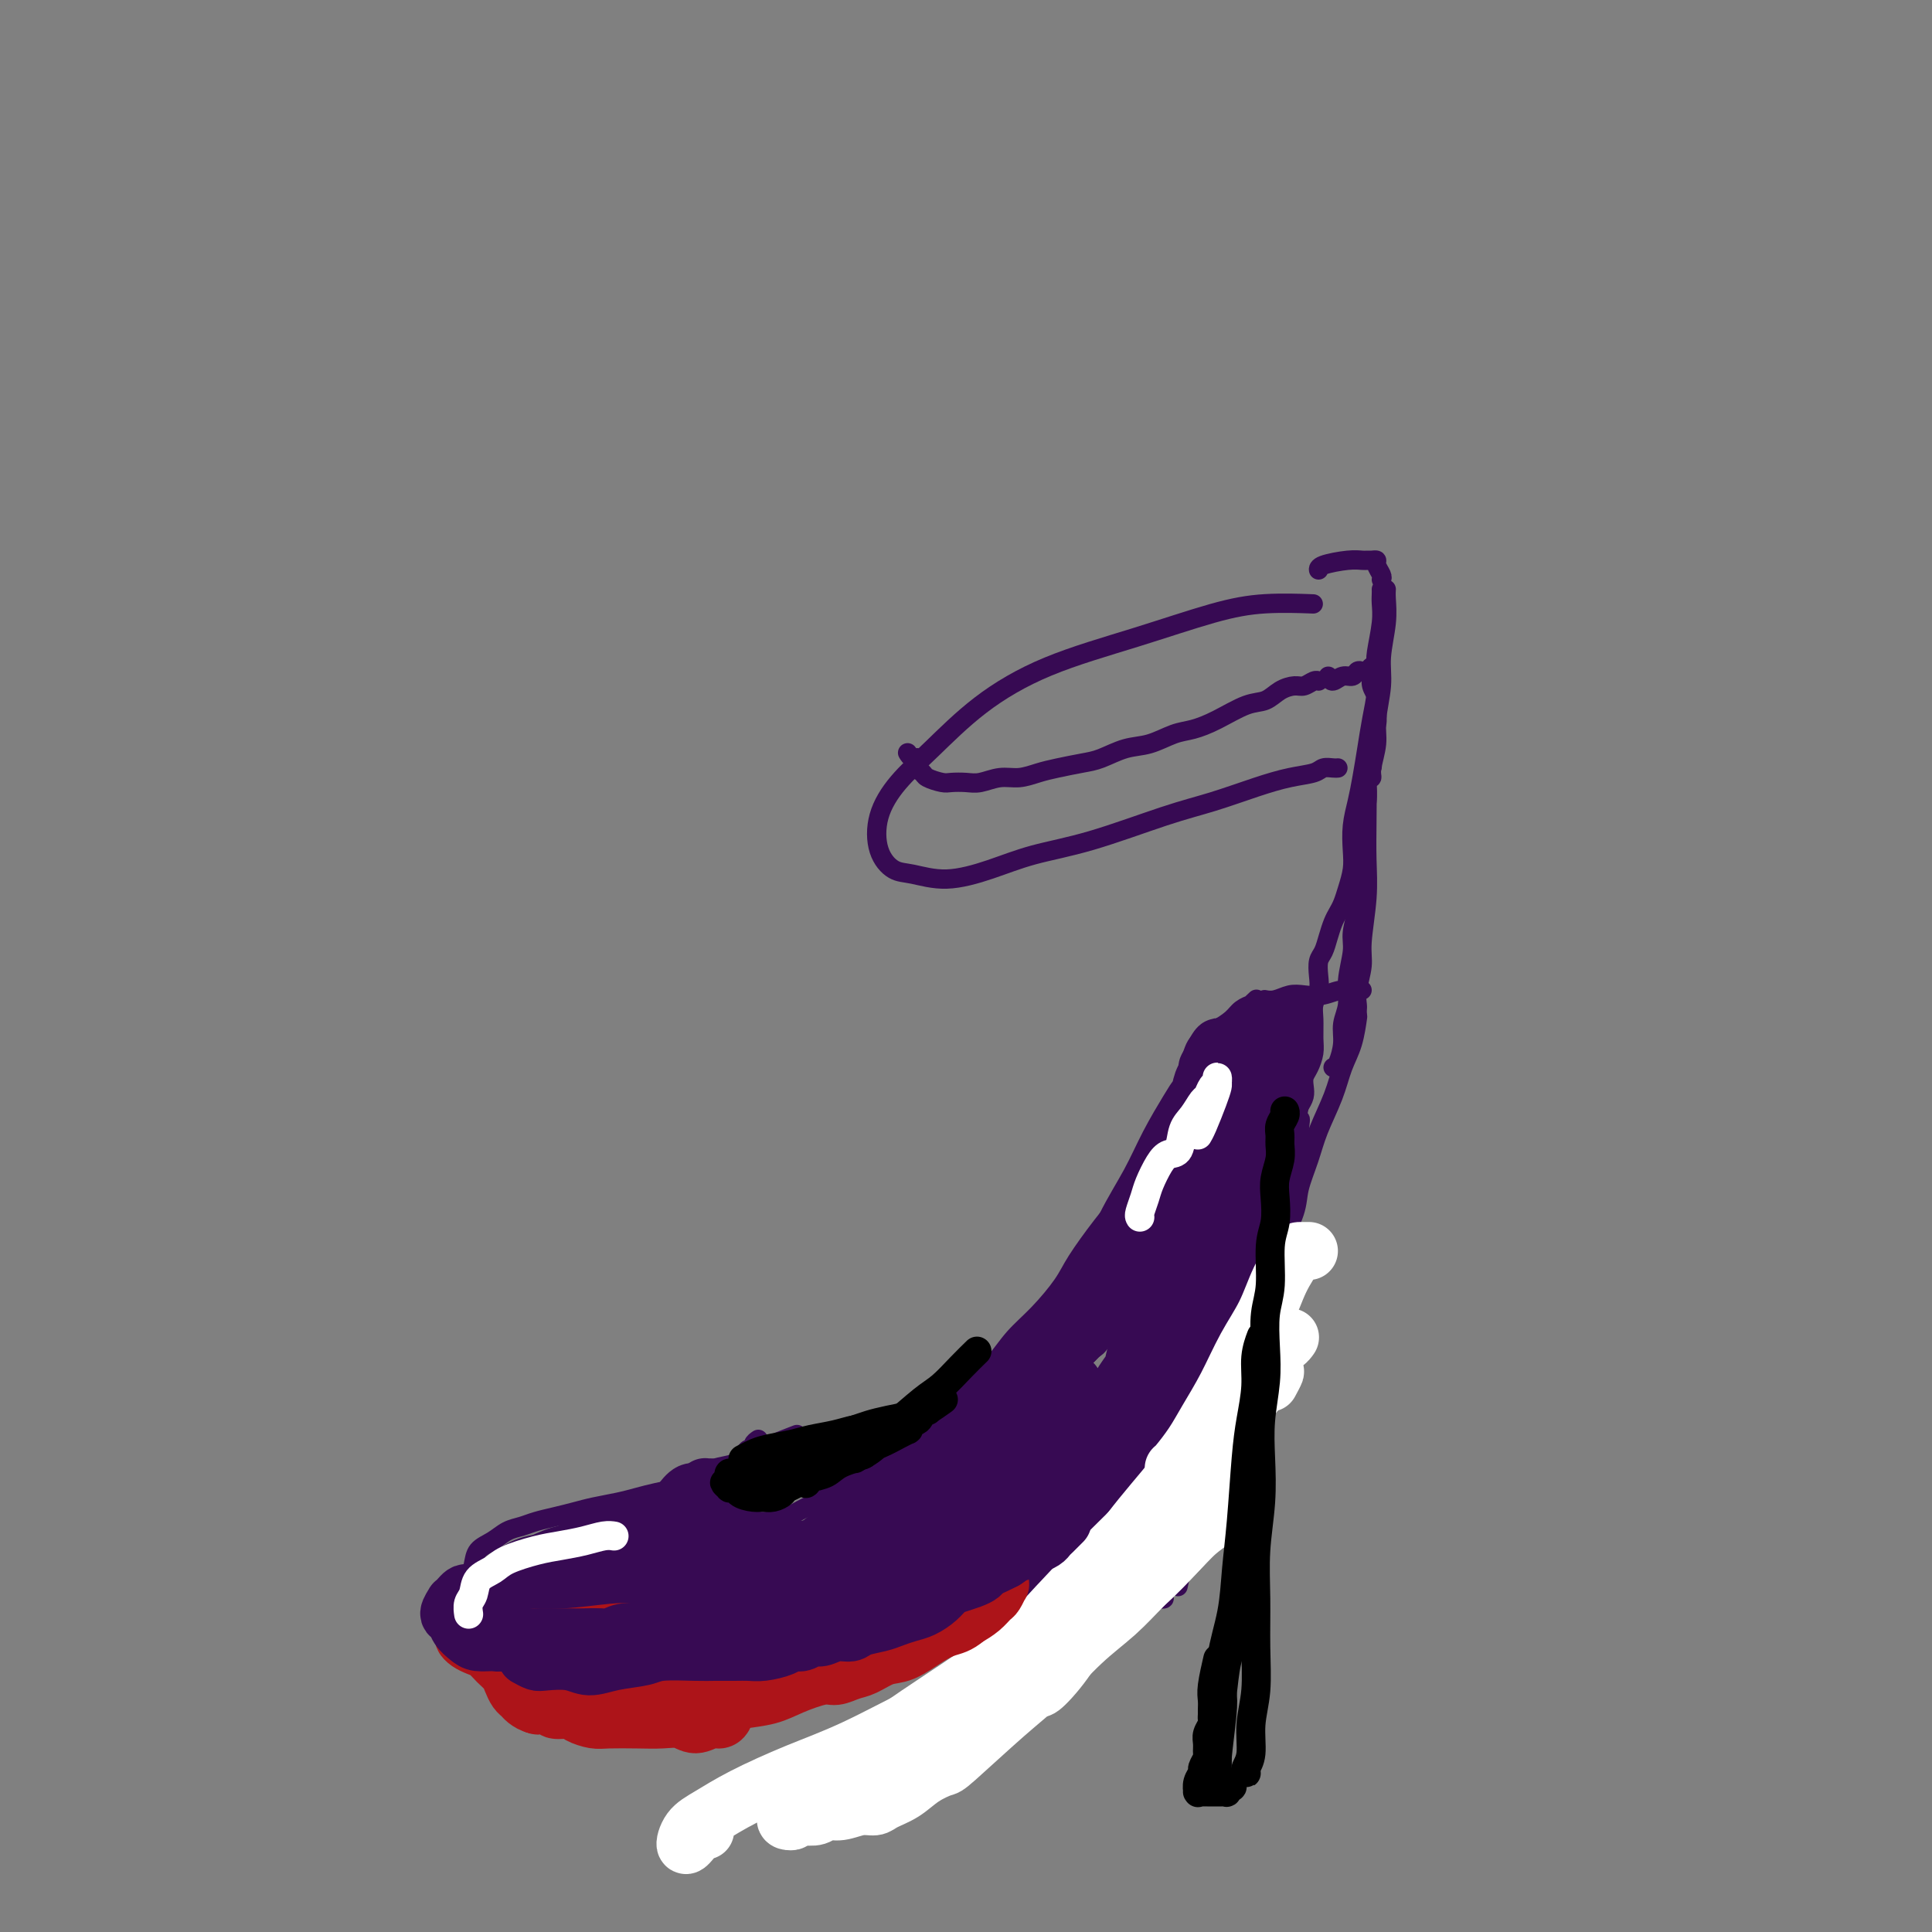 <svg viewBox='0 0 400 400' version='1.1' xmlns='http://www.w3.org/2000/svg' xmlns:xlink='http://www.w3.org/1999/xlink'><rect x="0" y="0" width="400" height="400" fill="#808080" stroke="none"/><g fill='none' stroke='rgb(55,10,83)' stroke-width='4' stroke-linecap='round' stroke-linejoin='round'><path d='M145,356c-0.287,-0.024 -0.573,-0.047 -1,0c-0.427,0.047 -0.993,0.165 -2,0c-1.007,-0.165 -2.455,-0.613 -4,-1c-1.545,-0.387 -3.188,-0.712 -5,-1c-1.812,-0.288 -3.794,-0.538 -6,-1c-2.206,-0.462 -4.636,-1.137 -7,-2c-2.364,-0.863 -4.662,-1.915 -7,-3c-2.338,-1.085 -4.715,-2.205 -7,-4c-2.285,-1.795 -4.479,-4.265 -6,-6c-1.521,-1.735 -2.368,-2.734 -3,-4c-0.632,-1.266 -1.050,-2.800 -1,-4c0.050,-1.200 0.569,-2.065 1,-3c0.431,-0.935 0.776,-1.938 1,-3c0.224,-1.062 0.327,-2.182 1,-3c0.673,-0.818 1.915,-1.332 3,-2c1.085,-0.668 2.012,-1.488 3,-2c0.988,-0.512 2.037,-0.714 3,-1c0.963,-0.286 1.839,-0.654 3,-1c1.161,-0.346 2.606,-0.670 4,-1c1.394,-0.330 2.735,-0.666 4,-1c1.265,-0.334 2.452,-0.666 4,-1c1.548,-0.334 3.456,-0.670 5,-1c1.544,-0.330 2.723,-0.656 4,-1c1.277,-0.344 2.651,-0.707 4,-1c1.349,-0.293 2.671,-0.515 4,-1c1.329,-0.485 2.665,-1.232 4,-2c1.335,-0.768 2.670,-1.557 4,-2c1.330,-0.443 2.655,-0.542 4,-1c1.345,-0.458 2.708,-1.277 4,-2c1.292,-0.723 2.512,-1.349 4,-2c1.488,-0.651 3.244,-1.325 5,-2'/><path d='M147,358c-0.027,0.096 -0.054,0.191 0,0c0.054,-0.191 0.188,-0.669 1,-1c0.812,-0.331 2.300,-0.514 4,-1c1.700,-0.486 3.610,-1.274 6,-2c2.390,-0.726 5.260,-1.390 7,-2c1.740,-0.610 2.351,-1.165 4,-2c1.649,-0.835 4.337,-1.951 7,-3c2.663,-1.049 5.302,-2.033 8,-3c2.698,-0.967 5.455,-1.919 9,-3c3.545,-1.081 7.877,-2.291 10,-3c2.123,-0.709 2.035,-0.917 2,-1c-0.035,-0.083 -0.018,-0.042 0,0'/><path d='M205,334c0.225,0.083 0.451,0.166 1,0c0.549,-0.166 1.423,-0.580 3,-1c1.577,-0.420 3.858,-0.845 6,-1c2.142,-0.155 4.147,-0.042 6,0c1.853,0.042 3.555,0.011 5,0c1.445,-0.011 2.635,-0.003 4,0c1.365,0.003 2.906,0.001 4,0c1.094,-0.001 1.741,-0.000 2,0c0.259,0.000 0.129,0.000 0,0'/><path d='M240,331c0.447,0.057 0.893,0.115 1,0c0.107,-0.115 -0.126,-0.401 0,-1c0.126,-0.599 0.611,-1.511 1,-2c0.389,-0.489 0.681,-0.556 1,-1c0.319,-0.444 0.663,-1.264 1,-2c0.337,-0.736 0.667,-1.389 1,-2c0.333,-0.611 0.670,-1.181 1,-2c0.330,-0.819 0.654,-1.886 1,-3c0.346,-1.114 0.716,-2.274 1,-4c0.284,-1.726 0.484,-4.019 1,-6c0.516,-1.981 1.349,-3.651 2,-6c0.651,-2.349 1.119,-5.376 2,-8c0.881,-2.624 2.174,-4.845 3,-7c0.826,-2.155 1.185,-4.242 2,-7c0.815,-2.758 2.087,-6.185 3,-9c0.913,-2.815 1.466,-5.017 2,-7c0.534,-1.983 1.048,-3.746 2,-6c0.952,-2.254 2.342,-5.000 3,-7c0.658,-2.000 0.585,-3.255 1,-5c0.415,-1.745 1.319,-3.980 2,-6c0.681,-2.020 1.139,-3.824 2,-6c0.861,-2.176 2.126,-4.724 3,-7c0.874,-2.276 1.358,-4.280 2,-6c0.642,-1.720 1.442,-3.155 2,-5c0.558,-1.845 0.874,-4.098 1,-5c0.126,-0.902 0.063,-0.451 0,0'/><path d='M157,298c-0.446,0.302 -0.893,0.604 -1,1c-0.107,0.396 0.125,0.885 0,1c-0.125,0.115 -0.608,-0.143 -1,0c-0.392,0.143 -0.693,0.688 -1,1c-0.307,0.312 -0.619,0.391 -1,1c-0.381,0.609 -0.832,1.749 -1,3c-0.168,1.251 -0.053,2.615 0,3c0.053,0.385 0.046,-0.208 0,0c-0.046,0.208 -0.129,1.216 0,2c0.129,0.784 0.472,1.343 1,2c0.528,0.657 1.243,1.411 2,2c0.757,0.589 1.558,1.011 3,1c1.442,-0.011 3.525,-0.456 5,-1c1.475,-0.544 2.342,-1.186 4,-2c1.658,-0.814 4.105,-1.798 6,-3c1.895,-1.202 3.237,-2.620 5,-4c1.763,-1.380 3.949,-2.720 6,-4c2.051,-1.280 3.969,-2.498 6,-4c2.031,-1.502 4.177,-3.288 6,-5c1.823,-1.712 3.325,-3.350 5,-5c1.675,-1.650 3.524,-3.313 5,-5c1.476,-1.687 2.579,-3.399 4,-5c1.421,-1.601 3.160,-3.092 5,-5c1.840,-1.908 3.780,-4.232 5,-6c1.220,-1.768 1.719,-2.979 3,-5c1.281,-2.021 3.344,-4.852 5,-7c1.656,-2.148 2.905,-3.614 4,-5c1.095,-1.386 2.037,-2.692 3,-4c0.963,-1.308 1.949,-2.619 3,-4c1.051,-1.381 2.168,-2.833 3,-4c0.832,-1.167 1.381,-2.048 2,-3c0.619,-0.952 1.310,-1.976 2,-3'/><path d='M245,231c4.885,-6.460 2.097,-2.109 1,-1c-1.097,1.109 -0.504,-1.023 0,-2c0.504,-0.977 0.920,-0.798 1,-1c0.080,-0.202 -0.174,-0.786 0,-1c0.174,-0.214 0.778,-0.058 1,0c0.222,0.058 0.064,0.016 0,0c-0.064,-0.016 -0.032,-0.008 0,0'/><path d='M248,225c0.111,0.007 0.222,0.013 0,0c-0.222,-0.013 -0.778,-0.047 -1,0c-0.222,0.047 -0.109,0.175 0,0c0.109,-0.175 0.213,-0.651 0,-1c-0.213,-0.349 -0.744,-0.570 -1,-1c-0.256,-0.430 -0.235,-1.070 0,-2c0.235,-0.930 0.686,-2.150 1,-3c0.314,-0.850 0.492,-1.330 1,-2c0.508,-0.670 1.345,-1.528 2,-2c0.655,-0.472 1.127,-0.556 2,-1c0.873,-0.444 2.147,-1.247 3,-2c0.853,-0.753 1.287,-1.456 2,-2c0.713,-0.544 1.707,-0.929 2,-1c0.293,-0.071 -0.113,0.173 0,0c0.113,-0.173 0.747,-0.764 1,-1c0.253,-0.236 0.127,-0.118 0,0'/><path d='M262,207c-0.153,-0.030 -0.306,-0.059 0,0c0.306,0.059 1.072,0.207 2,0c0.928,-0.207 2.017,-0.769 3,-1c0.983,-0.231 1.860,-0.132 3,0c1.140,0.132 2.544,0.298 4,0c1.456,-0.298 2.965,-1.061 4,-1c1.035,0.061 1.597,0.944 2,1c0.403,0.056 0.647,-0.716 1,-1c0.353,-0.284 0.815,-0.081 1,0c0.185,0.081 0.092,0.041 0,0'/><path d='M281,210c-0.009,-0.366 -0.017,-0.733 0,-1c0.017,-0.267 0.061,-0.435 0,-1c-0.061,-0.565 -0.227,-1.527 0,-3c0.227,-1.473 0.845,-3.457 1,-5c0.155,-1.543 -0.154,-2.644 0,-5c0.154,-2.356 0.772,-5.965 1,-9c0.228,-3.035 0.065,-5.495 0,-8c-0.065,-2.505 -0.031,-5.053 0,-8c0.031,-2.947 0.061,-6.292 0,-8c-0.061,-1.708 -0.212,-1.777 0,-2c0.212,-0.223 0.788,-0.598 1,-1c0.212,-0.402 0.061,-0.829 0,-1c-0.061,-0.171 -0.030,-0.085 0,0'/><path d='M277,159c-0.227,0.025 -0.454,0.050 -1,0c-0.546,-0.050 -1.409,-0.176 -2,0c-0.591,0.176 -0.908,0.653 -2,1c-1.092,0.347 -2.958,0.565 -5,1c-2.042,0.435 -4.259,1.088 -7,2c-2.741,0.912 -6.007,2.082 -9,3c-2.993,0.918 -5.712,1.585 -10,3c-4.288,1.415 -10.145,3.577 -15,5c-4.855,1.423 -8.707,2.107 -12,3c-3.293,0.893 -6.028,1.995 -9,3c-2.972,1.005 -6.182,1.913 -9,2c-2.818,0.087 -5.242,-0.645 -7,-1c-1.758,-0.355 -2.848,-0.331 -4,-1c-1.152,-0.669 -2.366,-2.031 -3,-4c-0.634,-1.969 -0.689,-4.545 0,-7c0.689,-2.455 2.122,-4.787 4,-7c1.878,-2.213 4.200,-4.305 7,-7c2.800,-2.695 6.078,-5.994 10,-9c3.922,-3.006 8.488,-5.720 14,-8c5.512,-2.280 11.969,-4.128 18,-6c6.031,-1.872 11.637,-3.770 16,-5c4.363,-1.230 7.482,-1.793 11,-2c3.518,-0.207 7.434,-0.059 9,0c1.566,0.059 0.783,0.030 0,0'/><path d='M283,161c0.455,0.103 0.911,0.206 1,0c0.089,-0.206 -0.187,-0.719 0,-2c0.187,-1.281 0.839,-3.328 1,-5c0.161,-1.672 -0.167,-2.969 0,-5c0.167,-2.031 0.829,-4.797 1,-7c0.171,-2.203 -0.150,-3.845 0,-6c0.150,-2.155 0.772,-4.825 1,-7c0.228,-2.175 0.061,-3.855 0,-5c-0.061,-1.145 -0.018,-1.756 0,-2c0.018,-0.244 0.009,-0.122 0,0'/><path d='M286,120c0.120,-0.227 0.239,-0.453 0,-1c-0.239,-0.547 -0.837,-1.414 -1,-2c-0.163,-0.586 0.107,-0.890 0,-1c-0.107,-0.110 -0.593,-0.027 -1,0c-0.407,0.027 -0.736,-0.003 -1,0c-0.264,0.003 -0.463,0.040 -1,0c-0.537,-0.040 -1.412,-0.155 -3,0c-1.588,0.155 -3.889,0.580 -5,1c-1.111,0.420 -1.032,0.834 -1,1c0.032,0.166 0.016,0.083 0,0'/><path d='M188,156c-0.081,-0.128 -0.162,-0.256 0,0c0.162,0.256 0.566,0.894 1,1c0.434,0.106 0.897,-0.322 1,0c0.103,0.322 -0.153,1.393 0,2c0.153,0.607 0.716,0.751 1,1c0.284,0.249 0.291,0.604 1,1c0.709,0.396 2.121,0.834 3,1c0.879,0.166 1.224,0.059 2,0c0.776,-0.059 1.982,-0.071 3,0c1.018,0.071 1.849,0.226 3,0c1.151,-0.226 2.622,-0.834 4,-1c1.378,-0.166 2.664,0.111 4,0c1.336,-0.111 2.723,-0.611 4,-1c1.277,-0.389 2.444,-0.666 4,-1c1.556,-0.334 3.501,-0.723 5,-1c1.499,-0.277 2.553,-0.441 4,-1c1.447,-0.559 3.287,-1.513 5,-2c1.713,-0.487 3.297,-0.505 5,-1c1.703,-0.495 3.523,-1.465 5,-2c1.477,-0.535 2.611,-0.633 4,-1c1.389,-0.367 3.033,-1.002 5,-2c1.967,-0.998 4.256,-2.357 6,-3c1.744,-0.643 2.943,-0.568 4,-1c1.057,-0.432 1.972,-1.370 3,-2c1.028,-0.630 2.171,-0.953 3,-1c0.829,-0.047 1.346,0.183 2,0c0.654,-0.183 1.445,-0.780 2,-1c0.555,-0.220 0.873,-0.063 1,0c0.127,0.063 0.064,0.031 0,0'/><path d='M275,140c0.250,0.544 0.501,1.088 1,1c0.499,-0.088 1.247,-0.807 2,-1c0.753,-0.193 1.512,0.140 2,0c0.488,-0.140 0.705,-0.751 1,-1c0.295,-0.249 0.667,-0.134 1,0c0.333,0.134 0.625,0.287 1,0c0.375,-0.287 0.831,-1.014 1,-1c0.169,0.014 0.049,0.768 0,1c-0.049,0.232 -0.027,-0.056 0,0c0.027,0.056 0.059,0.458 0,1c-0.059,0.542 -0.208,1.223 0,2c0.208,0.777 0.774,1.651 1,2c0.226,0.349 0.113,0.175 0,0'/><path d='M276,221c0.301,-0.066 0.601,-0.133 1,-1c0.399,-0.867 0.896,-2.536 1,-4c0.104,-1.464 -0.183,-2.725 0,-4c0.183,-1.275 0.838,-2.564 1,-4c0.162,-1.436 -0.168,-3.020 0,-5c0.168,-1.980 0.833,-4.357 1,-6c0.167,-1.643 -0.165,-2.553 0,-4c0.165,-1.447 0.828,-3.432 1,-5c0.172,-1.568 -0.146,-2.719 0,-4c0.146,-1.281 0.757,-2.693 1,-4c0.243,-1.307 0.118,-2.511 0,-4c-0.118,-1.489 -0.229,-3.263 0,-5c0.229,-1.737 0.797,-3.436 1,-5c0.203,-1.564 0.039,-2.992 0,-4c-0.039,-1.008 0.046,-1.595 0,-2c-0.046,-0.405 -0.223,-0.626 0,-1c0.223,-0.374 0.844,-0.901 1,-2c0.156,-1.099 -0.154,-2.771 0,-4c0.154,-1.229 0.773,-2.014 1,-3c0.227,-0.986 0.061,-2.171 0,-3c-0.061,-0.829 -0.016,-1.300 0,-2c0.016,-0.700 0.005,-1.629 0,-2c-0.005,-0.371 -0.002,-0.186 0,0'/><path d='M286,122c0.008,0.273 0.016,0.546 0,1c-0.016,0.454 -0.056,1.088 0,2c0.056,0.912 0.208,2.101 0,4c-0.208,1.899 -0.777,4.509 -1,6c-0.223,1.491 -0.101,1.864 0,3c0.101,1.136 0.182,3.033 0,5c-0.182,1.967 -0.627,4.002 -1,6c-0.373,1.998 -0.675,3.959 -1,6c-0.325,2.041 -0.675,4.163 -1,6c-0.325,1.837 -0.626,3.391 -1,5c-0.374,1.609 -0.821,3.274 -1,5c-0.179,1.726 -0.089,3.512 0,5c0.089,1.488 0.179,2.677 0,4c-0.179,1.323 -0.625,2.780 -1,4c-0.375,1.220 -0.678,2.204 -1,3c-0.322,0.796 -0.664,1.406 -1,2c-0.336,0.594 -0.665,1.173 -1,2c-0.335,0.827 -0.677,1.901 -1,3c-0.323,1.099 -0.626,2.223 -1,3c-0.374,0.777 -0.818,1.207 -1,2c-0.182,0.793 -0.102,1.948 0,3c0.102,1.052 0.224,2.000 0,3c-0.224,1.000 -0.795,2.053 -1,3c-0.205,0.947 -0.045,1.787 0,3c0.045,1.213 -0.027,2.800 0,4c0.027,1.200 0.151,2.012 0,3c-0.151,0.988 -0.579,2.151 -1,3c-0.421,0.849 -0.834,1.382 -1,2c-0.166,0.618 -0.083,1.320 0,2c0.083,0.680 0.167,1.337 0,2c-0.167,0.663 -0.583,1.331 -1,2'/><path d='M269,229c-1.697,8.163 -0.440,4.070 0,3c0.440,-1.070 0.061,0.882 0,2c-0.061,1.118 0.195,1.402 0,2c-0.195,0.598 -0.840,1.509 -1,2c-0.160,0.491 0.164,0.563 0,1c-0.164,0.437 -0.815,1.240 -1,2c-0.185,0.760 0.095,1.478 0,2c-0.095,0.522 -0.565,0.849 -1,2c-0.435,1.151 -0.833,3.127 -1,4c-0.167,0.873 -0.101,0.642 0,1c0.101,0.358 0.239,1.304 0,2c-0.239,0.696 -0.855,1.141 -1,2c-0.145,0.859 0.183,2.130 0,3c-0.183,0.870 -0.875,1.337 -1,2c-0.125,0.663 0.317,1.522 0,3c-0.317,1.478 -1.395,3.577 -2,5c-0.605,1.423 -0.738,2.172 -1,3c-0.262,0.828 -0.651,1.735 -1,3c-0.349,1.265 -0.656,2.886 -1,4c-0.344,1.114 -0.726,1.720 -1,3c-0.274,1.280 -0.440,3.234 -1,5c-0.560,1.766 -1.515,3.345 -2,5c-0.485,1.655 -0.501,3.386 -1,5c-0.499,1.614 -1.481,3.112 -2,5c-0.519,1.888 -0.573,4.167 -1,6c-0.427,1.833 -1.225,3.220 -2,5c-0.775,1.780 -1.527,3.951 -2,6c-0.473,2.049 -0.666,3.975 -1,6c-0.334,2.025 -0.810,4.150 -1,5c-0.190,0.850 -0.095,0.425 0,0'/></g>
<g fill='none' stroke='rgb(55,10,83)' stroke-width='12' stroke-linecap='round' stroke-linejoin='round'><path d='M145,348c-0.023,0.026 -0.046,0.053 0,0c0.046,-0.053 0.161,-0.185 -4,-1c-4.161,-0.815 -12.599,-2.314 -16,-3c-3.401,-0.686 -1.767,-0.561 -2,-1c-0.233,-0.439 -2.334,-1.444 -4,-2c-1.666,-0.556 -2.898,-0.663 -4,-1c-1.102,-0.337 -2.074,-0.904 -3,-2c-0.926,-1.096 -1.806,-2.722 -2,-4c-0.194,-1.278 0.300,-2.208 1,-3c0.700,-0.792 1.608,-1.446 3,-2c1.392,-0.554 3.269,-1.008 5,-1c1.731,0.008 3.316,0.477 5,1c1.684,0.523 3.468,1.100 5,2c1.532,0.900 2.813,2.125 4,3c1.187,0.875 2.281,1.401 3,2c0.719,0.599 1.064,1.272 1,2c-0.064,0.728 -0.537,1.513 -1,2c-0.463,0.487 -0.917,0.677 -2,1c-1.083,0.323 -2.796,0.778 -4,1c-1.204,0.222 -1.898,0.212 -4,0c-2.102,-0.212 -5.613,-0.627 -8,-1c-2.387,-0.373 -3.649,-0.705 -5,-1c-1.351,-0.295 -2.790,-0.554 -4,-1c-1.210,-0.446 -2.190,-1.078 -3,-2c-0.810,-0.922 -1.449,-2.133 -2,-3c-0.551,-0.867 -1.015,-1.391 -1,-2c0.015,-0.609 0.507,-1.305 1,-2'/><path d='M104,330c0.173,-1.783 3.105,-1.741 5,-2c1.895,-0.259 2.752,-0.817 4,-1c1.248,-0.183 2.888,0.011 4,0c1.112,-0.011 1.697,-0.227 2,0c0.303,0.227 0.323,0.898 1,1c0.677,0.102 2.010,-0.363 0,0c-2.010,0.363 -7.363,1.555 -10,2c-2.637,0.445 -2.558,0.142 -3,0c-0.442,-0.142 -1.404,-0.122 -2,0c-0.596,0.122 -0.828,0.346 -1,0c-0.172,-0.346 -0.286,-1.262 0,-2c0.286,-0.738 0.973,-1.298 2,-2c1.027,-0.702 2.394,-1.548 4,-2c1.606,-0.452 3.452,-0.512 5,-1c1.548,-0.488 2.799,-1.406 4,-2c1.201,-0.594 2.351,-0.864 3,-1c0.649,-0.136 0.796,-0.139 1,0c0.204,0.139 0.464,0.419 0,1c-0.464,0.581 -1.654,1.463 -3,2c-1.346,0.537 -2.850,0.729 -4,1c-1.150,0.271 -1.947,0.621 -3,1c-1.053,0.379 -2.362,0.788 -3,1c-0.638,0.212 -0.605,0.227 -1,0c-0.395,-0.227 -1.218,-0.694 -1,-1c0.218,-0.306 1.478,-0.449 3,-1c1.522,-0.551 3.305,-1.508 5,-2c1.695,-0.492 3.303,-0.517 5,-1c1.697,-0.483 3.485,-1.424 5,-2c1.515,-0.576 2.758,-0.788 4,-1'/><path d='M130,318c3.851,-1.094 3.478,-0.829 4,-1c0.522,-0.171 1.940,-0.779 3,-1c1.060,-0.221 1.763,-0.056 2,0c0.237,0.056 0.006,0.004 0,0c-0.006,-0.004 0.211,0.039 0,0c-0.211,-0.039 -0.850,-0.161 -2,0c-1.150,0.161 -2.811,0.606 -4,1c-1.189,0.394 -1.905,0.736 -3,1c-1.095,0.264 -2.570,0.449 -4,1c-1.430,0.551 -2.814,1.467 -4,2c-1.186,0.533 -2.172,0.684 -3,1c-0.828,0.316 -1.497,0.797 -2,1c-0.503,0.203 -0.841,0.130 -1,0c-0.159,-0.130 -0.141,-0.315 1,-1c1.141,-0.685 3.404,-1.870 6,-3c2.596,-1.130 5.524,-2.206 8,-3c2.476,-0.794 4.498,-1.308 6,-2c1.502,-0.692 2.483,-1.562 3,-2c0.517,-0.438 0.568,-0.443 1,-1c0.432,-0.557 1.244,-1.666 2,-2c0.756,-0.334 1.456,0.107 2,0c0.544,-0.107 0.931,-0.761 1,-1c0.069,-0.239 -0.181,-0.062 0,0c0.181,0.062 0.793,0.008 1,0c0.207,-0.008 0.008,0.028 0,0c-0.008,-0.028 0.173,-0.121 0,0c-0.173,0.121 -0.700,0.456 -1,1c-0.300,0.544 -0.371,1.298 -1,2c-0.629,0.702 -1.814,1.351 -3,2'/><path d='M142,313c-1.398,1.071 -2.892,1.250 -4,2c-1.108,0.750 -1.830,2.073 -3,3c-1.170,0.927 -2.790,1.458 -4,2c-1.210,0.542 -2.012,1.093 -3,2c-0.988,0.907 -2.164,2.168 -3,3c-0.836,0.832 -1.333,1.235 -2,2c-0.667,0.765 -1.503,1.894 -2,3c-0.497,1.106 -0.655,2.190 -1,3c-0.345,0.810 -0.878,1.345 -1,2c-0.122,0.655 0.167,1.428 0,2c-0.167,0.572 -0.791,0.941 -1,1c-0.209,0.059 -0.003,-0.192 0,0c0.003,0.192 -0.195,0.826 0,1c0.195,0.174 0.785,-0.112 1,0c0.215,0.112 0.056,0.622 0,1c-0.056,0.378 -0.010,0.622 0,1c0.010,0.378 -0.016,0.889 0,1c0.016,0.111 0.076,-0.178 0,0c-0.076,0.178 -0.286,0.822 0,1c0.286,0.178 1.069,-0.111 2,0c0.931,0.111 2.010,0.622 3,1c0.990,0.378 1.893,0.623 4,1c2.107,0.377 5.420,0.885 8,1c2.580,0.115 4.429,-0.161 6,0c1.571,0.161 2.865,0.761 4,1c1.135,0.239 2.109,0.117 3,0c0.891,-0.117 1.697,-0.227 2,0c0.303,0.227 0.102,0.793 0,1c-0.102,0.207 -0.104,0.056 0,0c0.104,-0.056 0.316,-0.016 0,0c-0.316,0.016 -1.158,0.008 -2,0'/><path d='M149,348c4.090,0.775 -0.685,0.211 -3,0c-2.315,-0.211 -2.171,-0.070 -3,0c-0.829,0.070 -2.631,0.067 -4,0c-1.369,-0.067 -2.303,-0.199 -3,0c-0.697,0.199 -1.155,0.730 -1,1c0.155,0.270 0.925,0.280 2,0c1.075,-0.280 2.455,-0.848 4,-1c1.545,-0.152 3.255,0.113 5,0c1.745,-0.113 3.525,-0.605 5,-1c1.475,-0.395 2.645,-0.694 4,-1c1.355,-0.306 2.896,-0.617 4,-1c1.104,-0.383 1.772,-0.836 2,-1c0.228,-0.164 0.017,-0.040 0,0c-0.017,0.040 0.161,-0.004 0,0c-0.161,0.004 -0.661,0.055 -2,0c-1.339,-0.055 -3.517,-0.217 -5,0c-1.483,0.217 -2.271,0.812 -4,1c-1.729,0.188 -4.399,-0.031 -6,0c-1.601,0.031 -2.131,0.311 -3,0c-0.869,-0.311 -2.075,-1.213 -3,-2c-0.925,-0.787 -1.568,-1.457 -2,-2c-0.432,-0.543 -0.651,-0.957 -1,-2c-0.349,-1.043 -0.826,-2.714 -1,-4c-0.174,-1.286 -0.046,-2.187 0,-3c0.046,-0.813 0.008,-1.538 0,-2c-0.008,-0.462 0.012,-0.663 0,-1c-0.012,-0.337 -0.056,-0.811 0,-1c0.056,-0.189 0.211,-0.092 0,0c-0.211,0.092 -0.788,0.179 -1,0c-0.212,-0.179 -0.061,-0.622 0,-1c0.061,-0.378 0.030,-0.689 0,-1'/><path d='M133,326c-0.974,-2.853 -0.909,-1.486 0,-1c0.909,0.486 2.663,0.090 4,0c1.337,-0.090 2.257,0.126 3,0c0.743,-0.126 1.309,-0.594 2,-1c0.691,-0.406 1.506,-0.750 2,-1c0.494,-0.250 0.668,-0.406 1,-1c0.332,-0.594 0.822,-1.627 1,-2c0.178,-0.373 0.044,-0.085 0,0c-0.044,0.085 0.002,-0.032 0,0c-0.002,0.032 -0.054,0.213 0,0c0.054,-0.213 0.213,-0.821 0,-1c-0.213,-0.179 -0.796,0.069 -1,0c-0.204,-0.069 -0.027,-0.456 0,-1c0.027,-0.544 -0.094,-1.246 0,-2c0.094,-0.754 0.403,-1.561 1,-2c0.597,-0.439 1.480,-0.509 2,-1c0.520,-0.491 0.676,-1.401 1,-2c0.324,-0.599 0.817,-0.887 1,-1c0.183,-0.113 0.057,-0.052 0,0c-0.057,0.052 -0.046,0.096 0,0c0.046,-0.096 0.127,-0.330 0,0c-0.127,0.330 -0.463,1.225 -1,2c-0.537,0.775 -1.275,1.431 -2,2c-0.725,0.569 -1.436,1.051 -2,2c-0.564,0.949 -0.979,2.365 -2,4c-1.021,1.635 -2.646,3.488 -4,5c-1.354,1.512 -2.437,2.684 -3,4c-0.563,1.316 -0.604,2.775 -1,4c-0.396,1.225 -1.145,2.214 -1,3c0.145,0.786 1.184,1.367 2,2c0.816,0.633 1.408,1.316 2,2'/><path d='M138,340c1.384,0.670 2.843,0.344 4,0c1.157,-0.344 2.013,-0.708 3,-1c0.987,-0.292 2.106,-0.513 3,-1c0.894,-0.487 1.562,-1.240 2,-2c0.438,-0.760 0.646,-1.528 1,-2c0.354,-0.472 0.854,-0.647 1,-1c0.146,-0.353 -0.061,-0.883 0,-1c0.061,-0.117 0.392,0.181 0,0c-0.392,-0.181 -1.505,-0.840 -2,-1c-0.495,-0.160 -0.372,0.178 -1,0c-0.628,-0.178 -2.009,-0.874 -3,-1c-0.991,-0.126 -1.594,0.317 -2,0c-0.406,-0.317 -0.615,-1.396 -1,-2c-0.385,-0.604 -0.947,-0.735 -1,-1c-0.053,-0.265 0.404,-0.664 1,-1c0.596,-0.336 1.331,-0.608 2,-1c0.669,-0.392 1.272,-0.905 2,-1c0.728,-0.095 1.582,0.226 3,1c1.418,0.774 3.401,2.001 5,3c1.599,0.999 2.816,1.771 4,3c1.184,1.229 2.336,2.915 3,4c0.664,1.085 0.839,1.567 1,2c0.161,0.433 0.309,0.816 0,1c-0.309,0.184 -1.074,0.170 -2,0c-0.926,-0.170 -2.013,-0.496 -3,-1c-0.987,-0.504 -1.873,-1.185 -3,-2c-1.127,-0.815 -2.495,-1.762 -4,-3c-1.505,-1.238 -3.146,-2.765 -4,-4c-0.854,-1.235 -0.922,-2.179 -1,-3c-0.078,-0.821 -0.165,-1.520 0,-2c0.165,-0.480 0.583,-0.740 1,-1'/><path d='M147,322c0.232,-1.530 2.812,-0.354 5,0c2.188,0.354 3.984,-0.115 6,0c2.016,0.115 4.251,0.812 6,1c1.749,0.188 3.010,-0.135 4,0c0.990,0.135 1.707,0.726 2,1c0.293,0.274 0.163,0.229 0,0c-0.163,-0.229 -0.357,-0.642 -1,-1c-0.643,-0.358 -1.733,-0.660 -3,-1c-1.267,-0.340 -2.711,-0.718 -4,-1c-1.289,-0.282 -2.422,-0.469 -4,-1c-1.578,-0.531 -3.600,-1.407 -5,-2c-1.400,-0.593 -2.178,-0.902 -3,-1c-0.822,-0.098 -1.690,0.015 -2,0c-0.310,-0.015 -0.063,-0.158 0,0c0.063,0.158 -0.057,0.616 1,1c1.057,0.384 3.292,0.695 5,1c1.708,0.305 2.888,0.604 4,1c1.112,0.396 2.156,0.890 3,1c0.844,0.110 1.487,-0.163 2,0c0.513,0.163 0.896,0.762 1,1c0.104,0.238 -0.070,0.114 0,0c0.070,-0.114 0.385,-0.217 0,0c-0.385,0.217 -1.469,0.753 -2,1c-0.531,0.247 -0.509,0.206 -1,0c-0.491,-0.206 -1.493,-0.576 -2,-1c-0.507,-0.424 -0.517,-0.902 -1,-1c-0.483,-0.098 -1.439,0.184 -2,0c-0.561,-0.184 -0.728,-0.833 -1,-1c-0.272,-0.167 -0.650,0.147 -1,0c-0.350,-0.147 -0.671,-0.756 -1,-1c-0.329,-0.244 -0.664,-0.122 -1,0'/><path d='M152,319c-2.106,-0.376 -1.371,0.183 -1,0c0.371,-0.183 0.377,-1.110 1,-1c0.623,0.110 1.863,1.255 4,2c2.137,0.745 5.172,1.090 8,1c2.828,-0.090 5.451,-0.617 8,-1c2.549,-0.383 5.026,-0.624 7,-1c1.974,-0.376 3.447,-0.887 5,-1c1.553,-0.113 3.188,0.171 4,0c0.812,-0.171 0.803,-0.796 1,-1c0.197,-0.204 0.602,0.014 0,0c-0.602,-0.014 -2.211,-0.259 -4,0c-1.789,0.259 -3.757,1.022 -6,2c-2.243,0.978 -4.761,2.170 -7,3c-2.239,0.830 -4.201,1.296 -6,2c-1.799,0.704 -3.437,1.645 -4,2c-0.563,0.355 -0.052,0.124 0,0c0.052,-0.124 -0.355,-0.141 1,-1c1.355,-0.859 4.473,-2.562 7,-4c2.527,-1.438 4.462,-2.612 7,-4c2.538,-1.388 5.680,-2.989 8,-4c2.320,-1.011 3.818,-1.432 5,-2c1.182,-0.568 2.047,-1.283 3,-2c0.953,-0.717 1.993,-1.437 3,-2c1.007,-0.563 1.979,-0.969 2,-1c0.021,-0.031 -0.911,0.313 -2,1c-1.089,0.687 -2.337,1.718 -4,3c-1.663,1.282 -3.741,2.816 -6,4c-2.259,1.184 -4.698,2.018 -7,3c-2.302,0.982 -4.466,2.110 -6,3c-1.534,0.890 -2.438,1.540 -3,2c-0.562,0.460 -0.781,0.730 -1,1'/><path d='M169,323c-4.216,2.323 -1.256,0.130 1,-1c2.256,-1.130 3.807,-1.198 6,-2c2.193,-0.802 5.028,-2.340 8,-4c2.972,-1.660 6.082,-3.443 9,-5c2.918,-1.557 5.644,-2.887 9,-5c3.356,-2.113 7.343,-5.010 10,-7c2.657,-1.990 3.985,-3.074 5,-4c1.015,-0.926 1.719,-1.693 2,-2c0.281,-0.307 0.141,-0.153 0,0'/><path d='M178,315c0.024,0.333 0.049,0.666 0,1c-0.049,0.334 -0.171,0.668 0,1c0.171,0.332 0.636,0.660 1,1c0.364,0.340 0.626,0.690 1,0c0.374,-0.690 0.861,-2.420 2,-4c1.139,-1.580 2.929,-3.011 6,-6c3.071,-2.989 7.422,-7.537 11,-11c3.578,-3.463 6.381,-5.843 9,-8c2.619,-2.157 5.054,-4.093 7,-6c1.946,-1.907 3.405,-3.786 5,-5c1.595,-1.214 3.328,-1.762 4,-2c0.672,-0.238 0.282,-0.166 0,0c-0.282,0.166 -0.457,0.424 -2,2c-1.543,1.576 -4.453,4.469 -7,7c-2.547,2.531 -4.731,4.700 -7,7c-2.269,2.300 -4.624,4.731 -7,7c-2.376,2.269 -4.772,4.377 -7,6c-2.228,1.623 -4.287,2.763 -6,4c-1.713,1.237 -3.079,2.573 -5,4c-1.921,1.427 -4.396,2.946 -6,4c-1.604,1.054 -2.338,1.641 -3,2c-0.662,0.359 -1.252,0.488 -2,1c-0.748,0.512 -1.652,1.407 -2,2c-0.348,0.593 -0.139,0.883 0,1c0.139,0.117 0.209,0.059 0,0c-0.209,-0.059 -0.695,-0.119 -1,0c-0.305,0.119 -0.428,0.417 -1,1c-0.572,0.583 -1.592,1.452 -2,2c-0.408,0.548 -0.204,0.774 0,1'/><path d='M166,327c-9.154,7.828 -3.039,1.897 -1,0c2.039,-1.897 0.003,0.240 -1,1c-1.003,0.760 -0.973,0.141 -1,0c-0.027,-0.141 -0.111,0.194 0,0c0.111,-0.194 0.417,-0.917 1,-2c0.583,-1.083 1.442,-2.525 3,-4c1.558,-1.475 3.816,-2.981 6,-5c2.184,-2.019 4.295,-4.550 8,-8c3.705,-3.450 9.003,-7.821 13,-11c3.997,-3.179 6.694,-5.168 10,-8c3.306,-2.832 7.220,-6.508 11,-10c3.780,-3.492 7.427,-6.800 11,-10c3.573,-3.200 7.071,-6.291 10,-9c2.929,-2.709 5.289,-5.037 8,-8c2.711,-2.963 5.775,-6.561 7,-8c1.225,-1.439 0.613,-0.720 0,0'/><path d='M219,277c0.007,0.389 0.014,0.779 0,1c-0.014,0.221 -0.049,0.275 0,0c0.049,-0.275 0.183,-0.878 1,-2c0.817,-1.122 2.318,-2.762 4,-5c1.682,-2.238 3.546,-5.075 5,-8c1.454,-2.925 2.497,-5.939 4,-9c1.503,-3.061 3.464,-6.167 5,-9c1.536,-2.833 2.646,-5.391 4,-8c1.354,-2.609 2.953,-5.268 4,-7c1.047,-1.732 1.541,-2.536 2,-3c0.459,-0.464 0.881,-0.588 1,-1c0.119,-0.412 -0.065,-1.111 0,-1c0.065,0.111 0.378,1.033 0,2c-0.378,0.967 -1.448,1.981 -2,3c-0.552,1.019 -0.586,2.044 -1,3c-0.414,0.956 -1.207,1.843 -2,3c-0.793,1.157 -1.587,2.583 -2,4c-0.413,1.417 -0.444,2.824 -1,4c-0.556,1.176 -1.636,2.122 -2,3c-0.364,0.878 -0.011,1.688 0,2c0.011,0.312 -0.320,0.125 0,-1c0.320,-1.125 1.290,-3.186 2,-5c0.710,-1.814 1.161,-3.379 2,-5c0.839,-1.621 2.066,-3.299 3,-5c0.934,-1.701 1.575,-3.425 2,-5c0.425,-1.575 0.636,-3.000 1,-4c0.364,-1.000 0.882,-1.575 1,-2c0.118,-0.425 -0.164,-0.702 0,-1c0.164,-0.298 0.775,-0.619 1,-1c0.225,-0.381 0.064,-0.823 0,-1c-0.064,-0.177 -0.032,-0.088 0,0'/><path d='M251,219c2.108,-4.348 1.377,-1.218 1,0c-0.377,1.218 -0.400,0.524 0,0c0.400,-0.524 1.225,-0.876 2,-1c0.775,-0.124 1.502,-0.018 2,0c0.498,0.018 0.766,-0.050 1,0c0.234,0.050 0.432,0.220 1,0c0.568,-0.220 1.505,-0.828 2,-1c0.495,-0.172 0.550,0.094 1,0c0.450,-0.094 1.297,-0.548 2,-1c0.703,-0.452 1.261,-0.903 2,-1c0.739,-0.097 1.659,0.159 2,0c0.341,-0.159 0.102,-0.733 0,-1c-0.102,-0.267 -0.069,-0.226 0,0c0.069,0.226 0.173,0.639 0,1c-0.173,0.361 -0.625,0.671 -1,1c-0.375,0.329 -0.675,0.677 -1,1c-0.325,0.323 -0.676,0.620 -1,1c-0.324,0.380 -0.620,0.842 -1,1c-0.380,0.158 -0.845,0.011 -1,0c-0.155,-0.011 0.001,0.113 0,0c-0.001,-0.113 -0.158,-0.465 0,-1c0.158,-0.535 0.631,-1.254 1,-2c0.369,-0.746 0.635,-1.520 1,-2c0.365,-0.480 0.829,-0.668 1,-1c0.171,-0.332 0.049,-0.809 0,-1c-0.049,-0.191 -0.024,-0.095 0,0'/><path d='M265,212c0.419,-1.192 0.466,-0.673 0,0c-0.466,0.673 -1.445,1.501 -2,2c-0.555,0.499 -0.686,0.671 -1,1c-0.314,0.329 -0.813,0.815 -1,1c-0.187,0.185 -0.064,0.070 0,0c0.064,-0.070 0.070,-0.095 0,0c-0.070,0.095 -0.215,0.310 0,0c0.215,-0.310 0.791,-1.146 1,-2c0.209,-0.854 0.053,-1.727 0,-2c-0.053,-0.273 -0.003,0.054 0,0c0.003,-0.054 -0.043,-0.487 0,0c0.043,0.487 0.174,1.896 0,3c-0.174,1.104 -0.655,1.904 -1,3c-0.345,1.096 -0.556,2.487 -1,4c-0.444,1.513 -1.122,3.147 -2,5c-0.878,1.853 -1.956,3.926 -3,6c-1.044,2.074 -2.053,4.150 -3,6c-0.947,1.850 -1.831,3.474 -3,6c-1.169,2.526 -2.623,5.953 -4,8c-1.377,2.047 -2.677,2.713 -4,4c-1.323,1.287 -2.668,3.194 -4,5c-1.332,1.806 -2.652,3.510 -4,5c-1.348,1.490 -2.723,2.765 -4,4c-1.277,1.235 -2.455,2.430 -4,4c-1.545,1.570 -3.455,3.515 -5,5c-1.545,1.485 -2.724,2.511 -4,4c-1.276,1.489 -2.649,3.440 -4,5c-1.351,1.560 -2.682,2.727 -4,4c-1.318,1.273 -2.624,2.650 -4,4c-1.376,1.350 -2.822,2.671 -4,4c-1.178,1.329 -2.089,2.664 -3,4'/><path d='M197,305c-8.195,8.820 -4.684,4.870 -4,4c0.684,-0.870 -1.461,1.341 -3,3c-1.539,1.659 -2.472,2.766 -4,4c-1.528,1.234 -3.650,2.596 -5,4c-1.350,1.404 -1.926,2.851 -3,4c-1.074,1.149 -2.645,1.999 -4,3c-1.355,1.001 -2.495,2.152 -3,3c-0.505,0.848 -0.376,1.392 -1,2c-0.624,0.608 -2.002,1.280 -3,2c-0.998,0.720 -1.615,1.487 -2,2c-0.385,0.513 -0.537,0.771 -1,1c-0.463,0.229 -1.236,0.427 -2,1c-0.764,0.573 -1.519,1.519 -2,2c-0.481,0.481 -0.687,0.495 -1,1c-0.313,0.505 -0.731,1.500 -1,2c-0.269,0.500 -0.387,0.505 -1,1c-0.613,0.495 -1.721,1.479 -2,2c-0.279,0.521 0.272,0.581 0,1c-0.272,0.419 -1.367,1.199 -2,2c-0.633,0.801 -0.804,1.622 -1,2c-0.196,0.378 -0.415,0.313 0,0c0.415,-0.313 1.466,-0.876 2,-1c0.534,-0.124 0.551,0.189 1,0c0.449,-0.189 1.330,-0.880 2,-1c0.670,-0.120 1.128,0.332 2,0c0.872,-0.332 2.156,-1.448 3,-2c0.844,-0.552 1.247,-0.540 2,-1c0.753,-0.460 1.857,-1.393 3,-2c1.143,-0.607 2.327,-0.888 3,-1c0.673,-0.112 0.837,-0.056 1,0'/><path d='M171,343c3.143,-1.091 2.001,-0.817 2,-1c-0.001,-0.183 1.139,-0.823 2,-1c0.861,-0.177 1.442,0.108 2,0c0.558,-0.108 1.092,-0.610 2,-1c0.908,-0.390 2.190,-0.668 3,-1c0.810,-0.332 1.147,-0.719 2,-1c0.853,-0.281 2.221,-0.457 3,-1c0.779,-0.543 0.967,-1.455 2,-2c1.033,-0.545 2.910,-0.723 4,-1c1.090,-0.277 1.393,-0.651 2,-1c0.607,-0.349 1.517,-0.671 2,-1c0.483,-0.329 0.538,-0.666 1,-1c0.462,-0.334 1.331,-0.667 2,-1c0.669,-0.333 1.138,-0.668 2,-1c0.862,-0.332 2.119,-0.662 3,-1c0.881,-0.338 1.388,-0.683 2,-1c0.612,-0.317 1.329,-0.606 2,-1c0.671,-0.394 1.297,-0.894 2,-1c0.703,-0.106 1.484,0.182 2,0c0.516,-0.182 0.769,-0.834 1,-1c0.231,-0.166 0.441,0.153 1,0c0.559,-0.153 1.466,-0.777 2,-1c0.534,-0.223 0.695,-0.046 1,0c0.305,0.046 0.754,-0.040 1,0c0.246,0.040 0.288,0.207 1,0c0.712,-0.207 2.092,-0.788 3,-1c0.908,-0.212 1.343,-0.057 2,0c0.657,0.057 1.537,0.015 2,0c0.463,-0.015 0.509,-0.004 1,0c0.491,0.004 1.426,0.001 2,0c0.574,-0.001 0.787,-0.001 1,0'/><path d='M231,322c2.097,-0.154 0.340,-0.040 0,0c-0.340,0.040 0.735,0.007 1,0c0.265,-0.007 -0.282,0.013 0,0c0.282,-0.013 1.393,-0.057 2,0c0.607,0.057 0.711,0.215 1,0c0.289,-0.215 0.765,-0.805 1,-1c0.235,-0.195 0.229,0.004 0,0c-0.229,-0.004 -0.681,-0.212 -1,0c-0.319,0.212 -0.503,0.844 -1,1c-0.497,0.156 -1.306,-0.166 -2,0c-0.694,0.166 -1.273,0.818 -2,1c-0.727,0.182 -1.603,-0.106 -3,0c-1.397,0.106 -3.315,0.607 -5,1c-1.685,0.393 -3.135,0.680 -5,1c-1.865,0.320 -4.143,0.674 -6,1c-1.857,0.326 -3.293,0.623 -5,1c-1.707,0.377 -3.684,0.833 -5,1c-1.316,0.167 -1.970,0.045 -3,0c-1.030,-0.045 -2.436,-0.012 -3,0c-0.564,0.012 -0.288,0.004 -1,0c-0.712,-0.004 -2.414,-0.005 -3,0c-0.586,0.005 -0.057,0.017 0,0c0.057,-0.017 -0.358,-0.063 0,0c0.358,0.063 1.488,0.233 2,0c0.512,-0.233 0.407,-0.870 1,-1c0.593,-0.130 1.884,0.249 3,0c1.116,-0.249 2.058,-1.124 3,-2'/><path d='M200,325c1.915,-0.642 2.201,-0.746 3,-1c0.799,-0.254 2.109,-0.656 3,-1c0.891,-0.344 1.361,-0.629 2,-1c0.639,-0.371 1.446,-0.829 2,-1c0.554,-0.171 0.854,-0.054 1,0c0.146,0.054 0.137,0.044 0,0c-0.137,-0.044 -0.402,-0.121 -1,0c-0.598,0.121 -1.530,0.442 -3,1c-1.470,0.558 -3.478,1.354 -5,2c-1.522,0.646 -2.557,1.143 -4,2c-1.443,0.857 -3.292,2.076 -5,3c-1.708,0.924 -3.274,1.554 -5,2c-1.726,0.446 -3.613,0.710 -5,1c-1.387,0.290 -2.273,0.607 -3,1c-0.727,0.393 -1.295,0.861 -2,1c-0.705,0.139 -1.547,-0.052 -2,0c-0.453,0.052 -0.517,0.347 0,0c0.517,-0.347 1.614,-1.335 4,-3c2.386,-1.665 6.059,-4.006 9,-6c2.941,-1.994 5.148,-3.640 7,-5c1.852,-1.360 3.349,-2.433 5,-4c1.651,-1.567 3.455,-3.629 5,-5c1.545,-1.371 2.832,-2.053 4,-3c1.168,-0.947 2.219,-2.161 3,-3c0.781,-0.839 1.294,-1.302 2,-2c0.706,-0.698 1.604,-1.629 2,-2c0.396,-0.371 0.288,-0.182 0,0c-0.288,0.182 -0.758,0.358 -1,1c-0.242,0.642 -0.258,1.750 -1,3c-0.742,1.250 -2.212,2.643 -3,4c-0.788,1.357 -0.894,2.679 -1,4'/><path d='M211,313c-1.321,2.512 -1.623,2.791 -2,3c-0.377,0.209 -0.828,0.346 -1,1c-0.172,0.654 -0.066,1.824 0,2c0.066,0.176 0.090,-0.640 0,-1c-0.090,-0.360 -0.295,-0.262 0,-1c0.295,-0.738 1.091,-2.312 2,-4c0.909,-1.688 1.931,-3.489 3,-6c1.069,-2.511 2.185,-5.733 3,-8c0.815,-2.267 1.329,-3.579 2,-5c0.671,-1.421 1.498,-2.949 2,-4c0.502,-1.051 0.679,-1.624 1,-2c0.321,-0.376 0.787,-0.556 1,-1c0.213,-0.444 0.173,-1.153 0,0c-0.173,1.153 -0.478,4.168 -1,7c-0.522,2.832 -1.261,5.481 -2,8c-0.739,2.519 -1.480,4.906 -2,7c-0.520,2.094 -0.821,3.893 -1,5c-0.179,1.107 -0.235,1.520 0,2c0.235,0.480 0.762,1.025 1,1c0.238,-0.025 0.189,-0.622 1,-2c0.811,-1.378 2.483,-3.538 4,-6c1.517,-2.462 2.879,-5.226 4,-8c1.121,-2.774 1.999,-5.558 3,-8c1.001,-2.442 2.123,-4.541 3,-6c0.877,-1.459 1.508,-2.279 2,-3c0.492,-0.721 0.845,-1.343 1,-2c0.155,-0.657 0.113,-1.350 0,-1c-0.113,0.350 -0.298,1.743 -1,4c-0.702,2.257 -1.920,5.377 -3,9c-1.080,3.623 -2.023,7.749 -3,11c-0.977,3.251 -1.989,5.625 -3,8'/><path d='M225,313c-1.795,5.976 -1.282,4.915 -1,5c0.282,0.085 0.332,1.315 0,2c-0.332,0.685 -1.047,0.825 -1,0c0.047,-0.825 0.856,-2.616 2,-6c1.144,-3.384 2.625,-8.360 4,-13c1.375,-4.640 2.645,-8.944 4,-13c1.355,-4.056 2.794,-7.865 4,-11c1.206,-3.135 2.179,-5.596 3,-8c0.821,-2.404 1.490,-4.752 2,-6c0.510,-1.248 0.862,-1.396 1,-2c0.138,-0.604 0.064,-1.663 0,-2c-0.064,-0.337 -0.117,0.047 0,0c0.117,-0.047 0.403,-0.525 0,1c-0.403,1.525 -1.494,5.055 -2,8c-0.506,2.945 -0.426,5.307 -1,10c-0.574,4.693 -1.803,11.718 -3,17c-1.197,5.282 -2.361,8.823 -3,12c-0.639,3.177 -0.752,5.991 -1,8c-0.248,2.009 -0.630,3.212 -1,4c-0.370,0.788 -0.729,1.161 -1,2c-0.271,0.839 -0.455,2.146 0,1c0.455,-1.146 1.550,-4.744 3,-9c1.450,-4.256 3.256,-9.171 5,-14c1.744,-4.829 3.428,-9.574 5,-14c1.572,-4.426 3.033,-8.534 4,-12c0.967,-3.466 1.440,-6.292 2,-9c0.560,-2.708 1.205,-5.300 2,-7c0.795,-1.700 1.739,-2.507 2,-3c0.261,-0.493 -0.160,-0.671 0,-1c0.160,-0.329 0.903,-0.808 1,-1c0.097,-0.192 -0.451,-0.096 -1,0'/><path d='M254,252c3.657,-10.473 1.301,-1.654 0,2c-1.301,3.654 -1.547,2.145 -2,3c-0.453,0.855 -1.114,4.075 -2,9c-0.886,4.925 -1.999,11.554 -3,17c-1.001,5.446 -1.890,9.711 -3,14c-1.110,4.289 -2.440,8.604 -3,12c-0.560,3.396 -0.352,5.872 -1,8c-0.648,2.128 -2.154,3.907 -3,5c-0.846,1.093 -1.031,1.498 -1,2c0.031,0.502 0.278,1.099 1,-1c0.722,-2.099 1.920,-6.894 3,-11c1.080,-4.106 2.044,-7.523 3,-11c0.956,-3.477 1.905,-7.016 3,-10c1.095,-2.984 2.336,-5.414 3,-8c0.664,-2.586 0.752,-5.328 1,-7c0.248,-1.672 0.658,-2.274 1,-4c0.342,-1.726 0.616,-4.578 1,-6c0.384,-1.422 0.876,-1.416 1,-2c0.124,-0.584 -0.122,-1.760 0,-3c0.122,-1.240 0.611,-2.546 1,-4c0.389,-1.454 0.677,-3.057 1,-4c0.323,-0.943 0.679,-1.226 1,-2c0.321,-0.774 0.607,-2.037 1,-3c0.393,-0.963 0.894,-1.624 1,-2c0.106,-0.376 -0.184,-0.465 0,-1c0.184,-0.535 0.841,-1.516 1,-2c0.159,-0.484 -0.181,-0.472 0,-1c0.181,-0.528 0.884,-1.595 1,-2c0.116,-0.405 -0.353,-0.147 0,-1c0.353,-0.853 1.530,-2.815 2,-4c0.470,-1.185 0.235,-1.592 0,-2'/><path d='M262,233c4.094,-14.158 1.830,-5.053 1,-2c-0.830,3.053 -0.225,0.052 0,-1c0.225,-1.052 0.072,-0.157 0,0c-0.072,0.157 -0.061,-0.424 0,0c0.061,0.424 0.172,1.851 0,3c-0.172,1.149 -0.627,2.018 -1,3c-0.373,0.982 -0.663,2.076 -1,3c-0.337,0.924 -0.720,1.679 -1,3c-0.280,1.321 -0.457,3.209 -1,5c-0.543,1.791 -1.451,3.486 -2,5c-0.549,1.514 -0.737,2.845 -1,4c-0.263,1.155 -0.600,2.132 -1,3c-0.400,0.868 -0.862,1.627 -1,2c-0.138,0.373 0.050,0.360 0,0c-0.050,-0.360 -0.336,-1.065 0,-2c0.336,-0.935 1.295,-2.099 2,-4c0.705,-1.901 1.156,-4.539 2,-7c0.844,-2.461 2.082,-4.743 3,-7c0.918,-2.257 1.518,-4.488 2,-6c0.482,-1.512 0.847,-2.307 1,-3c0.153,-0.693 0.094,-1.286 0,-2c-0.094,-0.714 -0.221,-1.551 0,-2c0.221,-0.449 0.791,-0.512 1,-1c0.209,-0.488 0.056,-1.401 0,-2c-0.056,-0.599 -0.016,-0.886 0,-1c0.016,-0.114 0.008,-0.057 0,0'/></g>
<g fill='none' stroke='rgb(255,255,255)' stroke-width='12' stroke-linecap='round' stroke-linejoin='round'><path d='M203,355c0.298,0.034 0.597,0.069 1,0c0.403,-0.069 0.911,-0.241 2,-1c1.089,-0.759 2.758,-2.103 5,-4c2.242,-1.897 5.056,-4.345 8,-7c2.944,-2.655 6.019,-5.516 9,-8c2.981,-2.484 5.868,-4.592 8,-7c2.132,-2.408 3.511,-5.117 6,-8c2.489,-2.883 6.090,-5.941 8,-8c1.910,-2.059 2.130,-3.118 3,-4c0.870,-0.882 2.390,-1.588 3,-2c0.610,-0.412 0.311,-0.531 0,0c-0.311,0.531 -0.633,1.711 -1,3c-0.367,1.289 -0.777,2.686 -2,4c-1.223,1.314 -3.258,2.546 -5,4c-1.742,1.454 -3.192,3.129 -5,5c-1.808,1.871 -3.976,3.937 -6,6c-2.024,2.063 -3.905,4.122 -6,6c-2.095,1.878 -4.404,3.574 -7,6c-2.596,2.426 -5.478,5.583 -8,8c-2.522,2.417 -4.683,4.093 -8,7c-3.317,2.907 -7.788,7.044 -10,9c-2.212,1.956 -2.163,1.729 -3,2c-0.837,0.271 -2.558,1.038 -4,2c-1.442,0.962 -2.605,2.118 -4,3c-1.395,0.882 -3.021,1.489 -4,2c-0.979,0.511 -1.311,0.925 -2,1c-0.689,0.075 -1.734,-0.190 -3,0c-1.266,0.190 -2.752,0.834 -4,1c-1.248,0.166 -2.259,-0.148 -3,0c-0.741,0.148 -1.212,0.756 -2,1c-0.788,0.244 -1.894,0.122 -3,0'/><path d='M166,376c-3.030,0.683 -2.105,0.890 -2,1c0.105,0.110 -0.609,0.121 -1,0c-0.391,-0.121 -0.460,-0.376 0,-1c0.460,-0.624 1.448,-1.616 3,-3c1.552,-1.384 3.669,-3.159 6,-5c2.331,-1.841 4.876,-3.748 8,-6c3.124,-2.252 6.826,-4.849 10,-7c3.174,-2.151 5.822,-3.857 9,-6c3.178,-2.143 6.888,-4.723 10,-7c3.112,-2.277 5.625,-4.253 8,-6c2.375,-1.747 4.612,-3.266 7,-5c2.388,-1.734 4.925,-3.682 7,-5c2.075,-1.318 3.686,-2.007 5,-3c1.314,-0.993 2.331,-2.290 3,-3c0.669,-0.710 0.991,-0.834 1,-1c0.009,-0.166 -0.296,-0.373 -1,0c-0.704,0.373 -1.807,1.327 -3,2c-1.193,0.673 -2.475,1.066 -4,2c-1.525,0.934 -3.293,2.410 -4,3c-0.707,0.590 -0.354,0.295 0,0'/><path d='M146,379c-0.611,0.123 -1.221,0.246 -2,1c-0.779,0.754 -1.725,2.138 -2,2c-0.275,-0.138 0.121,-1.797 1,-3c0.879,-1.203 2.242,-1.948 4,-3c1.758,-1.052 3.909,-2.411 7,-4c3.091,-1.589 7.120,-3.410 11,-5c3.880,-1.590 7.612,-2.951 12,-5c4.388,-2.049 9.431,-4.787 14,-7c4.569,-2.213 8.663,-3.903 13,-6c4.337,-2.097 8.915,-4.603 13,-7c4.085,-2.397 7.676,-4.684 11,-7c3.324,-2.316 6.379,-4.660 9,-7c2.621,-2.340 4.807,-4.675 7,-7c2.193,-2.325 4.392,-4.639 6,-6c1.608,-1.361 2.626,-1.768 3,-2c0.374,-0.232 0.103,-0.289 0,0c-0.103,0.289 -0.039,0.926 0,1c0.039,0.074 0.052,-0.413 -1,0c-1.052,0.413 -3.168,1.727 -5,3c-1.832,1.273 -3.381,2.507 -4,3c-0.619,0.493 -0.310,0.247 0,0'/><path d='M215,342c-0.715,0.721 -1.430,1.443 -3,3c-1.570,1.557 -3.994,3.951 -5,5c-1.006,1.049 -0.595,0.754 0,0c0.595,-0.754 1.373,-1.968 3,-4c1.627,-2.032 4.102,-4.882 7,-8c2.898,-3.118 6.218,-6.505 9,-10c2.782,-3.495 5.027,-7.099 8,-11c2.973,-3.901 6.673,-8.098 9,-11c2.327,-2.902 3.281,-4.507 4,-6c0.719,-1.493 1.203,-2.874 2,-4c0.797,-1.126 1.909,-1.997 3,-3c1.091,-1.003 2.163,-2.139 3,-3c0.837,-0.861 1.441,-1.447 2,-2c0.559,-0.553 1.074,-1.072 1,-1c-0.074,0.072 -0.735,0.735 -1,1c-0.265,0.265 -0.132,0.133 0,0'/><path d='M217,345c-0.312,0.654 -0.624,1.307 -1,2c-0.376,0.693 -0.816,1.425 -1,2c-0.184,0.575 -0.113,0.992 1,0c1.113,-0.992 3.268,-3.394 5,-6c1.732,-2.606 3.040,-5.417 5,-8c1.960,-2.583 4.571,-4.937 7,-8c2.429,-3.063 4.674,-6.834 7,-10c2.326,-3.166 4.731,-5.726 7,-9c2.269,-3.274 4.403,-7.261 6,-10c1.597,-2.739 2.659,-4.229 4,-6c1.341,-1.771 2.962,-3.823 4,-5c1.038,-1.177 1.495,-1.481 2,-2c0.505,-0.519 1.059,-1.255 1,-1c-0.059,0.255 -0.731,1.501 -1,2c-0.269,0.499 -0.134,0.249 0,0'/><path d='M193,359c0.361,0.068 0.722,0.135 1,0c0.278,-0.135 0.474,-0.474 2,-2c1.526,-1.526 4.380,-4.240 7,-7c2.620,-2.760 5.004,-5.566 9,-10c3.996,-4.434 9.605,-10.495 14,-15c4.395,-4.505 7.576,-7.453 11,-11c3.424,-3.547 7.092,-7.692 10,-11c2.908,-3.308 5.055,-5.780 7,-8c1.945,-2.220 3.687,-4.187 5,-6c1.313,-1.813 2.198,-3.470 3,-5c0.802,-1.530 1.522,-2.932 2,-4c0.478,-1.068 0.716,-1.802 1,-2c0.284,-0.198 0.615,0.139 1,0c0.385,-0.139 0.824,-0.754 1,-1c0.176,-0.246 0.088,-0.123 0,0'/><path d='M243,304c0.148,-0.079 0.296,-0.157 1,-1c0.704,-0.843 1.963,-2.449 3,-4c1.037,-1.551 1.852,-3.046 3,-5c1.148,-1.954 2.630,-4.366 4,-7c1.370,-2.634 2.629,-5.490 4,-8c1.371,-2.510 2.853,-4.672 4,-7c1.147,-2.328 1.957,-4.820 3,-7c1.043,-2.180 2.318,-4.048 3,-5c0.682,-0.952 0.770,-0.987 1,-1c0.230,-0.013 0.600,-0.003 1,0c0.400,0.003 0.828,0.001 1,0c0.172,-0.001 0.086,-0.000 0,0'/></g>
<g fill='none' stroke='rgb(0,0,0)' stroke-width='6' stroke-linecap='round' stroke-linejoin='round'><path d='M154,302c-0.170,0.089 -0.340,0.179 0,0c0.340,-0.179 1.188,-0.625 2,-1c0.812,-0.375 1.586,-0.679 3,-1c1.414,-0.321 3.469,-0.661 5,-1c1.531,-0.339 2.540,-0.679 4,-1c1.460,-0.321 3.371,-0.622 5,-1c1.629,-0.378 2.977,-0.833 4,-1c1.023,-0.167 1.721,-0.048 2,0c0.279,0.048 0.140,0.024 0,0'/><path d='M169,298c0.237,-0.024 0.475,-0.048 1,0c0.525,0.048 1.339,0.168 2,0c0.661,-0.168 1.171,-0.623 2,-1c0.829,-0.377 1.978,-0.677 3,-1c1.022,-0.323 1.917,-0.668 3,-1c1.083,-0.332 2.354,-0.650 4,-1c1.646,-0.350 3.668,-0.733 5,-1c1.332,-0.267 1.974,-0.418 3,-1c1.026,-0.582 2.436,-1.595 3,-2c0.564,-0.405 0.282,-0.203 0,0'/><path d='M162,308c0.176,0.308 0.352,0.617 0,1c-0.352,0.383 -1.232,0.842 -2,1c-0.768,0.158 -1.425,0.015 -2,0c-0.575,-0.015 -1.069,0.097 -2,0c-0.931,-0.097 -2.300,-0.403 -3,-1c-0.700,-0.597 -0.731,-1.484 -1,-2c-0.269,-0.516 -0.778,-0.660 -1,-1c-0.222,-0.340 -0.159,-0.875 0,-1c0.159,-0.125 0.413,0.159 1,0c0.587,-0.159 1.506,-0.760 3,-1c1.494,-0.240 3.563,-0.117 5,0c1.437,0.117 2.243,0.228 3,0c0.757,-0.228 1.466,-0.795 2,-1c0.534,-0.205 0.895,-0.050 1,0c0.105,0.050 -0.045,-0.007 0,0c0.045,0.007 0.287,0.078 0,0c-0.287,-0.078 -1.102,-0.304 -2,0c-0.898,0.304 -1.880,1.139 -3,2c-1.120,0.861 -2.380,1.747 -3,2c-0.620,0.253 -0.601,-0.129 -1,0c-0.399,0.129 -1.216,0.768 -2,1c-0.784,0.232 -1.535,0.058 -2,0c-0.465,-0.058 -0.643,-0.001 -1,0c-0.357,0.001 -0.892,-0.056 -1,0c-0.108,0.056 0.212,0.225 0,0c-0.212,-0.225 -0.955,-0.844 -1,-1c-0.045,-0.156 0.607,0.152 1,0c0.393,-0.152 0.528,-0.762 1,-1c0.472,-0.238 1.281,-0.102 2,0c0.719,0.102 1.348,0.172 2,0c0.652,-0.172 1.326,-0.586 2,-1'/><path d='M158,305c1.193,-0.659 1.174,-0.807 2,-1c0.826,-0.193 2.497,-0.430 4,-1c1.503,-0.570 2.838,-1.473 4,-2c1.162,-0.527 2.151,-0.678 3,-1c0.849,-0.322 1.557,-0.816 2,-1c0.443,-0.184 0.621,-0.058 1,0c0.379,0.058 0.957,0.047 1,0c0.043,-0.047 -0.451,-0.130 -1,0c-0.549,0.130 -1.152,0.472 -2,1c-0.848,0.528 -1.939,1.240 -3,2c-1.061,0.760 -2.092,1.567 -3,2c-0.908,0.433 -1.694,0.490 -3,1c-1.306,0.510 -3.133,1.472 -4,2c-0.867,0.528 -0.775,0.624 -1,1c-0.225,0.376 -0.767,1.034 -1,1c-0.233,-0.034 -0.159,-0.758 0,-1c0.159,-0.242 0.401,-0.001 1,0c0.599,0.001 1.554,-0.237 3,-1c1.446,-0.763 3.381,-2.051 5,-3c1.619,-0.949 2.921,-1.561 4,-2c1.079,-0.439 1.936,-0.706 3,-1c1.064,-0.294 2.336,-0.616 3,-1c0.664,-0.384 0.721,-0.832 1,-1c0.279,-0.168 0.781,-0.057 1,0c0.219,0.057 0.155,0.059 0,0c-0.155,-0.059 -0.401,-0.181 -1,0c-0.599,0.181 -1.550,0.665 -2,1c-0.450,0.335 -0.399,0.523 -1,1c-0.601,0.477 -1.854,1.244 -3,2c-1.146,0.756 -2.185,1.502 -3,2c-0.815,0.498 -1.408,0.749 -2,1'/><path d='M166,306c-1.628,1.085 -0.697,0.796 -1,1c-0.303,0.204 -1.839,0.900 -2,1c-0.161,0.100 1.054,-0.396 2,-1c0.946,-0.604 1.622,-1.317 3,-2c1.378,-0.683 3.459,-1.335 5,-2c1.541,-0.665 2.542,-1.341 4,-2c1.458,-0.659 3.371,-1.301 5,-2c1.629,-0.699 2.972,-1.457 4,-2c1.028,-0.543 1.741,-0.873 2,-1c0.259,-0.127 0.062,-0.052 0,0c-0.062,0.052 0.009,0.083 0,0c-0.009,-0.083 -0.098,-0.278 -1,0c-0.902,0.278 -2.616,1.030 -4,2c-1.384,0.970 -2.438,2.159 -4,3c-1.562,0.841 -3.634,1.335 -5,2c-1.366,0.665 -2.028,1.500 -3,2c-0.972,0.500 -2.255,0.664 -3,1c-0.745,0.336 -0.952,0.844 -1,1c-0.048,0.156 0.062,-0.041 0,0c-0.062,0.041 -0.296,0.320 0,0c0.296,-0.320 1.122,-1.240 2,-2c0.878,-0.760 1.809,-1.359 3,-2c1.191,-0.641 2.641,-1.322 4,-2c1.359,-0.678 2.626,-1.352 4,-2c1.374,-0.648 2.855,-1.270 4,-2c1.145,-0.730 1.954,-1.569 3,-2c1.046,-0.431 2.330,-0.455 3,-1c0.670,-0.545 0.726,-1.610 1,-2c0.274,-0.390 0.766,-0.105 1,0c0.234,0.105 0.210,0.030 0,0c-0.210,-0.030 -0.605,-0.015 -1,0'/><path d='M191,292c4.667,-2.667 2.333,-1.333 0,0'/><path d='M177,302c0.349,-0.499 0.698,-0.998 1,-1c0.302,-0.002 0.558,0.493 1,0c0.442,-0.493 1.069,-1.972 2,-3c0.931,-1.028 2.166,-1.603 4,-3c1.834,-1.397 4.268,-3.615 6,-5c1.732,-1.385 2.763,-1.938 4,-3c1.237,-1.062 2.679,-2.632 4,-4c1.321,-1.368 2.520,-2.534 3,-3c0.480,-0.466 0.240,-0.233 0,0'/><path d='M135,357c-0.371,0.094 -0.743,0.188 -2,0c-1.257,-0.188 -3.401,-0.658 -5,-1c-1.599,-0.342 -2.654,-0.557 -4,-1c-1.346,-0.443 -2.982,-1.115 -4,-2c-1.018,-0.885 -1.418,-1.985 -2,-3c-0.582,-1.015 -1.346,-1.945 -2,-3c-0.654,-1.055 -1.198,-2.234 -2,-3c-0.802,-0.766 -1.861,-1.120 -3,-2c-1.139,-0.880 -2.357,-2.288 -3,-3c-0.643,-0.712 -0.712,-0.730 -1,-1c-0.288,-0.270 -0.797,-0.791 -1,-1c-0.203,-0.209 -0.102,-0.104 0,0'/></g>
<g fill='none' stroke='rgb(173,20,25)' stroke-width='12' stroke-linecap='round' stroke-linejoin='round'><path d='M157,350c0.038,-0.000 0.076,-0.000 0,0c-0.076,0.000 -0.266,0.000 -1,0c-0.734,-0.000 -2.013,-0.001 -3,0c-0.987,0.001 -1.683,0.002 -3,0c-1.317,-0.002 -3.254,-0.007 -5,0c-1.746,0.007 -3.300,0.027 -5,0c-1.700,-0.027 -3.547,-0.101 -5,0c-1.453,0.101 -2.511,0.378 -4,0c-1.489,-0.378 -3.410,-1.412 -5,-2c-1.590,-0.588 -2.849,-0.731 -4,-1c-1.151,-0.269 -2.194,-0.664 -3,-1c-0.806,-0.336 -1.375,-0.612 -2,-1c-0.625,-0.388 -1.308,-0.889 -2,-1c-0.692,-0.111 -1.395,0.167 -1,0c0.395,-0.167 1.889,-0.780 3,-1c1.111,-0.220 1.841,-0.048 3,0c1.159,0.048 2.748,-0.029 5,0c2.252,0.029 5.166,0.162 8,0c2.834,-0.162 5.587,-0.621 8,-1c2.413,-0.379 4.487,-0.680 7,-1c2.513,-0.320 5.466,-0.659 8,-1c2.534,-0.341 4.649,-0.682 7,-1c2.351,-0.318 4.940,-0.611 7,-1c2.060,-0.389 3.593,-0.874 5,-1c1.407,-0.126 2.688,0.107 4,0c1.312,-0.107 2.656,-0.553 4,-1'/><path d='M183,336c11.268,-1.416 5.438,-0.957 4,-1c-1.438,-0.043 1.516,-0.590 3,-1c1.484,-0.410 1.496,-0.683 2,-1c0.504,-0.317 1.498,-0.677 2,-1c0.502,-0.323 0.513,-0.608 1,-1c0.487,-0.392 1.450,-0.889 2,-1c0.550,-0.111 0.686,0.166 1,0c0.314,-0.166 0.805,-0.776 1,-1c0.195,-0.224 0.093,-0.064 0,0c-0.093,0.064 -0.179,0.031 0,0c0.179,-0.031 0.621,-0.061 1,0c0.379,0.061 0.694,0.212 1,0c0.306,-0.212 0.603,-0.789 1,-1c0.397,-0.211 0.894,-0.057 1,0c0.106,0.057 -0.178,0.015 0,0c0.178,-0.015 0.819,-0.004 1,0c0.181,0.004 -0.096,0.001 0,0c0.096,-0.001 0.565,-0.000 1,0c0.435,0.000 0.834,0.001 1,0c0.166,-0.001 0.098,-0.002 0,0c-0.098,0.002 -0.226,0.008 0,0c0.226,-0.008 0.804,-0.028 1,0c0.196,0.028 0.009,0.104 0,0c-0.009,-0.104 0.161,-0.390 0,0c-0.161,0.390 -0.651,1.455 -1,2c-0.349,0.545 -0.555,0.570 -1,1c-0.445,0.430 -1.127,1.266 -2,2c-0.873,0.734 -1.936,1.367 -3,2'/><path d='M200,335c-1.659,1.461 -2.807,1.614 -4,2c-1.193,0.386 -2.430,1.006 -4,2c-1.570,0.994 -3.474,2.362 -5,3c-1.526,0.638 -2.674,0.548 -4,1c-1.326,0.452 -2.829,1.447 -4,2c-1.171,0.553 -2.008,0.663 -3,1c-0.992,0.337 -2.137,0.902 -3,1c-0.863,0.098 -1.444,-0.272 -3,0c-1.556,0.272 -4.088,1.187 -6,2c-1.912,0.813 -3.203,1.524 -5,2c-1.797,0.476 -4.100,0.716 -6,1c-1.900,0.284 -3.396,0.612 -5,1c-1.604,0.388 -3.317,0.835 -5,1c-1.683,0.165 -3.338,0.047 -4,0c-0.662,-0.047 -0.331,-0.024 0,0'/><path d='M150,354c0.072,0.299 0.144,0.598 0,1c-0.144,0.402 -0.505,0.906 -1,1c-0.495,0.094 -1.123,-0.224 -2,0c-0.877,0.224 -2.003,0.988 -3,1c-0.997,0.012 -1.866,-0.728 -3,-1c-1.134,-0.272 -2.535,-0.076 -4,0c-1.465,0.076 -2.996,0.030 -5,0c-2.004,-0.030 -4.481,-0.046 -6,0c-1.519,0.046 -2.080,0.152 -3,0c-0.920,-0.152 -2.201,-0.563 -3,-1c-0.799,-0.437 -1.117,-0.901 -2,-1c-0.883,-0.099 -2.331,0.166 -3,0c-0.669,-0.166 -0.557,-0.762 -1,-1c-0.443,-0.238 -1.439,-0.116 -2,0c-0.561,0.116 -0.686,0.227 -1,0c-0.314,-0.227 -0.815,-0.792 -1,-1c-0.185,-0.208 -0.053,-0.059 0,0c0.053,0.059 0.026,0.030 0,0'/><path d='M114,352c0.067,0.429 0.134,0.858 0,1c-0.134,0.142 -0.470,-0.003 -1,0c-0.530,0.003 -1.256,0.152 -2,0c-0.744,-0.152 -1.508,-0.607 -2,-1c-0.492,-0.393 -0.712,-0.724 -1,-1c-0.288,-0.276 -0.643,-0.497 -1,-1c-0.357,-0.503 -0.714,-1.286 -1,-2c-0.286,-0.714 -0.500,-1.357 -1,-2c-0.500,-0.643 -1.287,-1.286 -2,-2c-0.713,-0.714 -1.353,-1.498 -2,-2c-0.647,-0.502 -1.302,-0.723 -2,-1c-0.698,-0.277 -1.438,-0.610 -2,-1c-0.562,-0.390 -0.944,-0.836 -1,-1c-0.056,-0.164 0.214,-0.044 1,0c0.786,0.044 2.088,0.013 3,0c0.912,-0.013 1.434,-0.007 2,0c0.566,0.007 1.174,0.016 2,0c0.826,-0.016 1.868,-0.057 4,0c2.132,0.057 5.355,0.211 9,0c3.645,-0.211 7.712,-0.788 10,-1c2.288,-0.212 2.797,-0.061 3,0c0.203,0.061 0.102,0.030 0,0'/></g>
<g fill='none' stroke='rgb(55,10,83)' stroke-width='12' stroke-linecap='round' stroke-linejoin='round'><path d='M101,333c0.089,-0.455 0.179,-0.910 0,-1c-0.179,-0.090 -0.625,0.185 -1,0c-0.375,-0.185 -0.677,-0.832 -1,-1c-0.323,-0.168 -0.665,0.141 -1,0c-0.335,-0.141 -0.663,-0.733 -1,-1c-0.337,-0.267 -0.683,-0.208 -1,0c-0.317,0.208 -0.603,0.566 -1,1c-0.397,0.434 -0.903,0.945 -1,1c-0.097,0.055 0.215,-0.347 0,0c-0.215,0.347 -0.956,1.442 -1,2c-0.044,0.558 0.611,0.580 1,1c0.389,0.420 0.512,1.238 1,2c0.488,0.762 1.341,1.468 2,2c0.659,0.532 1.125,0.889 2,1c0.875,0.111 2.160,-0.023 3,0c0.840,0.023 1.236,0.202 2,0c0.764,-0.202 1.896,-0.786 3,-1c1.104,-0.214 2.179,-0.057 3,0c0.821,0.057 1.388,0.015 2,0c0.612,-0.015 1.270,-0.004 2,0c0.730,0.004 1.532,0.001 2,0c0.468,-0.001 0.602,0.001 1,0c0.398,-0.001 1.060,-0.004 2,0c0.940,0.004 2.159,0.016 3,0c0.841,-0.016 1.303,-0.061 2,0c0.697,0.061 1.628,0.227 3,0c1.372,-0.227 3.185,-0.848 4,-1c0.815,-0.152 0.631,0.165 1,0c0.369,-0.165 1.292,-0.814 2,-1c0.708,-0.186 1.202,0.090 2,0c0.798,-0.090 1.899,-0.545 3,-1'/><path d='M139,336c6.271,-0.859 3.450,-1.008 3,-1c-0.450,0.008 1.472,0.171 3,0c1.528,-0.171 2.664,-0.676 4,-1c1.336,-0.324 2.873,-0.467 4,-1c1.127,-0.533 1.846,-1.456 3,-2c1.154,-0.544 2.745,-0.710 4,-1c1.255,-0.290 2.173,-0.704 3,-1c0.827,-0.296 1.561,-0.474 3,-1c1.439,-0.526 3.582,-1.399 5,-2c1.418,-0.601 2.109,-0.931 3,-1c0.891,-0.069 1.980,0.122 3,0c1.020,-0.122 1.972,-0.557 3,-1c1.028,-0.443 2.134,-0.893 3,-1c0.866,-0.107 1.492,0.130 2,0c0.508,-0.130 0.898,-0.626 2,-1c1.102,-0.374 2.915,-0.626 4,-1c1.085,-0.374 1.443,-0.870 2,-1c0.557,-0.130 1.314,0.105 2,0c0.686,-0.105 1.302,-0.550 2,-1c0.698,-0.450 1.480,-0.905 2,-1c0.520,-0.095 0.779,0.170 1,0c0.221,-0.170 0.406,-0.777 1,-1c0.594,-0.223 1.598,-0.064 2,0c0.402,0.064 0.201,0.032 0,0'/><path d='M212,316c0.006,-0.090 0.012,-0.180 0,0c-0.012,0.180 -0.042,0.630 0,1c0.042,0.370 0.155,0.662 0,1c-0.155,0.338 -0.578,0.724 -1,1c-0.422,0.276 -0.843,0.442 -1,1c-0.157,0.558 -0.052,1.508 -1,2c-0.948,0.492 -2.951,0.524 -4,1c-1.049,0.476 -1.145,1.394 -2,2c-0.855,0.606 -2.470,0.898 -3,1c-0.530,0.102 0.024,0.012 0,0c-0.024,-0.012 -0.625,0.052 -1,0c-0.375,-0.052 -0.523,-0.221 -1,0c-0.477,0.221 -1.283,0.831 -2,1c-0.717,0.169 -1.346,-0.104 -2,0c-0.654,0.104 -1.332,0.586 -2,1c-0.668,0.414 -1.327,0.760 -2,1c-0.673,0.240 -1.361,0.375 -2,1c-0.639,0.625 -1.230,1.740 -2,2c-0.770,0.260 -1.721,-0.337 -3,0c-1.279,0.337 -2.887,1.607 -4,2c-1.113,0.393 -1.733,-0.092 -3,0c-1.267,0.092 -3.183,0.761 -4,1c-0.817,0.239 -0.535,0.049 -1,0c-0.465,-0.049 -1.677,0.043 -3,0c-1.323,-0.043 -2.758,-0.221 -4,0c-1.242,0.221 -2.292,0.843 -4,1c-1.708,0.157 -4.075,-0.150 -6,0c-1.925,0.150 -3.407,0.757 -5,1c-1.593,0.243 -3.296,0.121 -5,0'/><path d='M144,337c-7.482,1.001 -5.186,1.004 -5,1c0.186,-0.004 -1.739,-0.016 -3,0c-1.261,0.016 -1.860,0.061 -3,0c-1.140,-0.061 -2.822,-0.226 -4,0c-1.178,0.226 -1.854,0.845 -3,1c-1.146,0.155 -2.763,-0.155 -4,0c-1.237,0.155 -2.094,0.773 -3,1c-0.906,0.227 -1.859,0.061 -3,0c-1.141,-0.061 -2.469,-0.017 -3,0c-0.531,0.017 -0.266,0.009 0,0'/><path d='M109,343c0.746,0.413 1.492,0.826 2,1c0.508,0.174 0.780,0.111 2,0c1.220,-0.111 3.390,-0.268 5,0c1.610,0.268 2.661,0.962 4,1c1.339,0.038 2.965,-0.578 5,-1c2.035,-0.422 4.477,-0.649 6,-1c1.523,-0.351 2.126,-0.826 4,-1c1.874,-0.174 5.017,-0.046 7,0c1.983,0.046 2.804,0.010 4,0c1.196,-0.010 2.768,0.007 4,0c1.232,-0.007 2.126,-0.039 3,0c0.874,0.039 1.729,0.150 3,0c1.271,-0.150 2.959,-0.561 4,-1c1.041,-0.439 1.436,-0.906 2,-1c0.564,-0.094 1.296,0.186 2,0c0.704,-0.186 1.380,-0.837 2,-1c0.620,-0.163 1.184,0.164 2,0c0.816,-0.164 1.884,-0.817 3,-1c1.116,-0.183 2.280,0.106 3,0c0.720,-0.106 0.997,-0.605 2,-1c1.003,-0.395 2.734,-0.686 4,-1c1.266,-0.314 2.069,-0.651 3,-1c0.931,-0.349 1.992,-0.709 3,-1c1.008,-0.291 1.964,-0.512 3,-1c1.036,-0.488 2.151,-1.244 3,-2c0.849,-0.756 1.431,-1.512 2,-2c0.569,-0.488 1.125,-0.708 2,-1c0.875,-0.292 2.069,-0.656 3,-1c0.931,-0.344 1.600,-0.670 2,-1c0.400,-0.330 0.531,-0.666 1,-1c0.469,-0.334 1.277,-0.667 2,-1c0.723,-0.333 1.362,-0.667 2,-1'/><path d='M208,323c2.699,-1.726 0.947,-1.040 1,-1c0.053,0.040 1.912,-0.567 3,-1c1.088,-0.433 1.405,-0.693 2,-1c0.595,-0.307 1.470,-0.660 2,-1c0.530,-0.340 0.717,-0.666 1,-1c0.283,-0.334 0.664,-0.677 1,-1c0.336,-0.323 0.629,-0.625 1,-1c0.371,-0.375 0.820,-0.821 1,-1c0.180,-0.179 0.090,-0.089 0,0'/></g>
<g fill='none' stroke='rgb(255,255,255)' stroke-width='6' stroke-linecap='round' stroke-linejoin='round'><path d='M97,334c0.028,0.187 0.056,0.373 0,0c-0.056,-0.373 -0.194,-1.307 0,-2c0.194,-0.693 0.722,-1.145 1,-2c0.278,-0.855 0.306,-2.113 1,-3c0.694,-0.887 2.054,-1.403 3,-2c0.946,-0.597 1.478,-1.274 3,-2c1.522,-0.726 4.033,-1.501 6,-2c1.967,-0.499 3.389,-0.722 5,-1c1.611,-0.278 3.411,-0.611 5,-1c1.589,-0.389 2.966,-0.836 4,-1c1.034,-0.164 1.724,-0.047 2,0c0.276,0.047 0.138,0.023 0,0'/><path d='M236,252c-0.096,-0.146 -0.192,-0.291 0,-1c0.192,-0.709 0.671,-1.980 1,-3c0.329,-1.020 0.507,-1.789 1,-3c0.493,-1.211 1.301,-2.865 2,-4c0.699,-1.135 1.290,-1.751 2,-2c0.710,-0.249 1.538,-0.132 2,-1c0.462,-0.868 0.557,-2.723 1,-4c0.443,-1.277 1.233,-1.977 2,-3c0.767,-1.023 1.512,-2.370 2,-3c0.488,-0.630 0.719,-0.544 1,-1c0.281,-0.456 0.612,-1.455 1,-2c0.388,-0.545 0.834,-0.637 1,-1c0.166,-0.363 0.052,-0.998 0,-1c-0.052,-0.002 -0.042,0.630 0,1c0.042,0.370 0.116,0.478 0,1c-0.116,0.522 -0.423,1.460 -1,3c-0.577,1.540 -1.425,3.684 -2,5c-0.575,1.316 -0.879,1.805 -1,2c-0.121,0.195 -0.061,0.098 0,0'/></g>
<g fill='none' stroke='rgb(0,0,0)' stroke-width='6' stroke-linecap='round' stroke-linejoin='round'><path d='M258,366c-0.009,0.407 -0.017,0.813 0,1c0.017,0.187 0.061,0.154 0,0c-0.061,-0.154 -0.227,-0.427 0,-1c0.227,-0.573 0.846,-1.444 1,-3c0.154,-1.556 -0.156,-3.798 0,-6c0.156,-2.202 0.777,-4.364 1,-7c0.223,-2.636 0.046,-5.746 0,-9c-0.046,-3.254 0.039,-6.653 0,-10c-0.039,-3.347 -0.203,-6.641 0,-10c0.203,-3.359 0.773,-6.784 1,-10c0.227,-3.216 0.112,-6.225 0,-9c-0.112,-2.775 -0.222,-5.316 0,-8c0.222,-2.684 0.777,-5.512 1,-8c0.223,-2.488 0.116,-4.635 0,-7c-0.116,-2.365 -0.241,-4.947 0,-7c0.241,-2.053 0.848,-3.577 1,-6c0.152,-2.423 -0.152,-5.744 0,-8c0.152,-2.256 0.759,-3.448 1,-5c0.241,-1.552 0.118,-3.466 0,-5c-0.118,-1.534 -0.229,-2.690 0,-4c0.229,-1.310 0.797,-2.774 1,-4c0.203,-1.226 0.040,-2.213 0,-3c-0.040,-0.787 0.042,-1.374 0,-2c-0.042,-0.626 -0.207,-1.292 0,-2c0.207,-0.708 0.787,-1.460 1,-2c0.213,-0.540 0.061,-0.869 0,-1c-0.061,-0.131 -0.030,-0.066 0,0'/><path d='M255,369c-0.032,0.453 -0.064,0.906 0,1c0.064,0.094 0.224,-0.171 0,0c-0.224,0.171 -0.834,0.778 -1,1c-0.166,0.222 0.110,0.060 0,0c-0.110,-0.060 -0.607,-0.016 -1,0c-0.393,0.016 -0.684,0.004 -1,0c-0.316,-0.004 -0.659,-0.002 -1,0c-0.341,0.002 -0.679,0.002 -1,0c-0.321,-0.002 -0.623,-0.006 -1,0c-0.377,0.006 -0.829,0.023 -1,0c-0.171,-0.023 -0.061,-0.085 0,0c0.061,0.085 0.073,0.317 0,0c-0.073,-0.317 -0.230,-1.183 0,-2c0.230,-0.817 0.846,-1.584 1,-2c0.154,-0.416 -0.156,-0.481 0,-1c0.156,-0.519 0.778,-1.491 1,-2c0.222,-0.509 0.045,-0.556 0,-1c-0.045,-0.444 0.040,-1.285 0,-2c-0.040,-0.715 -0.207,-1.304 0,-2c0.207,-0.696 0.788,-1.499 1,-2c0.212,-0.501 0.056,-0.701 0,-1c-0.056,-0.299 -0.011,-0.697 0,-1c0.011,-0.303 -0.011,-0.509 0,-1c0.011,-0.491 0.054,-1.266 0,-2c-0.054,-0.734 -0.207,-1.429 0,-3c0.207,-1.571 0.773,-4.020 1,-5c0.227,-0.980 0.113,-0.490 0,0'/><path d='M252,369c0.002,0.106 0.004,0.211 0,0c-0.004,-0.211 -0.013,-0.739 0,-2c0.013,-1.261 0.049,-3.255 0,-5c-0.049,-1.745 -0.182,-3.240 0,-5c0.182,-1.760 0.679,-3.786 1,-6c0.321,-2.214 0.464,-4.615 1,-7c0.536,-2.385 1.464,-4.755 2,-7c0.536,-2.245 0.680,-4.365 1,-7c0.320,-2.635 0.817,-5.786 1,-8c0.183,-2.214 0.052,-3.490 0,-4c-0.052,-0.510 -0.026,-0.255 0,0'/><path d='M252,367c0.029,0.096 0.059,0.192 0,0c-0.059,-0.192 -0.205,-0.673 0,-3c0.205,-2.327 0.762,-6.499 1,-9c0.238,-2.501 0.158,-3.330 0,-5c-0.158,-1.670 -0.393,-4.181 0,-7c0.393,-2.819 1.414,-5.945 2,-9c0.586,-3.055 0.735,-6.037 1,-9c0.265,-2.963 0.644,-5.905 1,-10c0.356,-4.095 0.687,-9.343 1,-13c0.313,-3.657 0.606,-5.723 1,-8c0.394,-2.277 0.889,-4.765 1,-7c0.111,-2.235 -0.162,-4.217 0,-6c0.162,-1.783 0.761,-3.367 1,-4c0.239,-0.633 0.120,-0.317 0,0'/></g>
</svg>